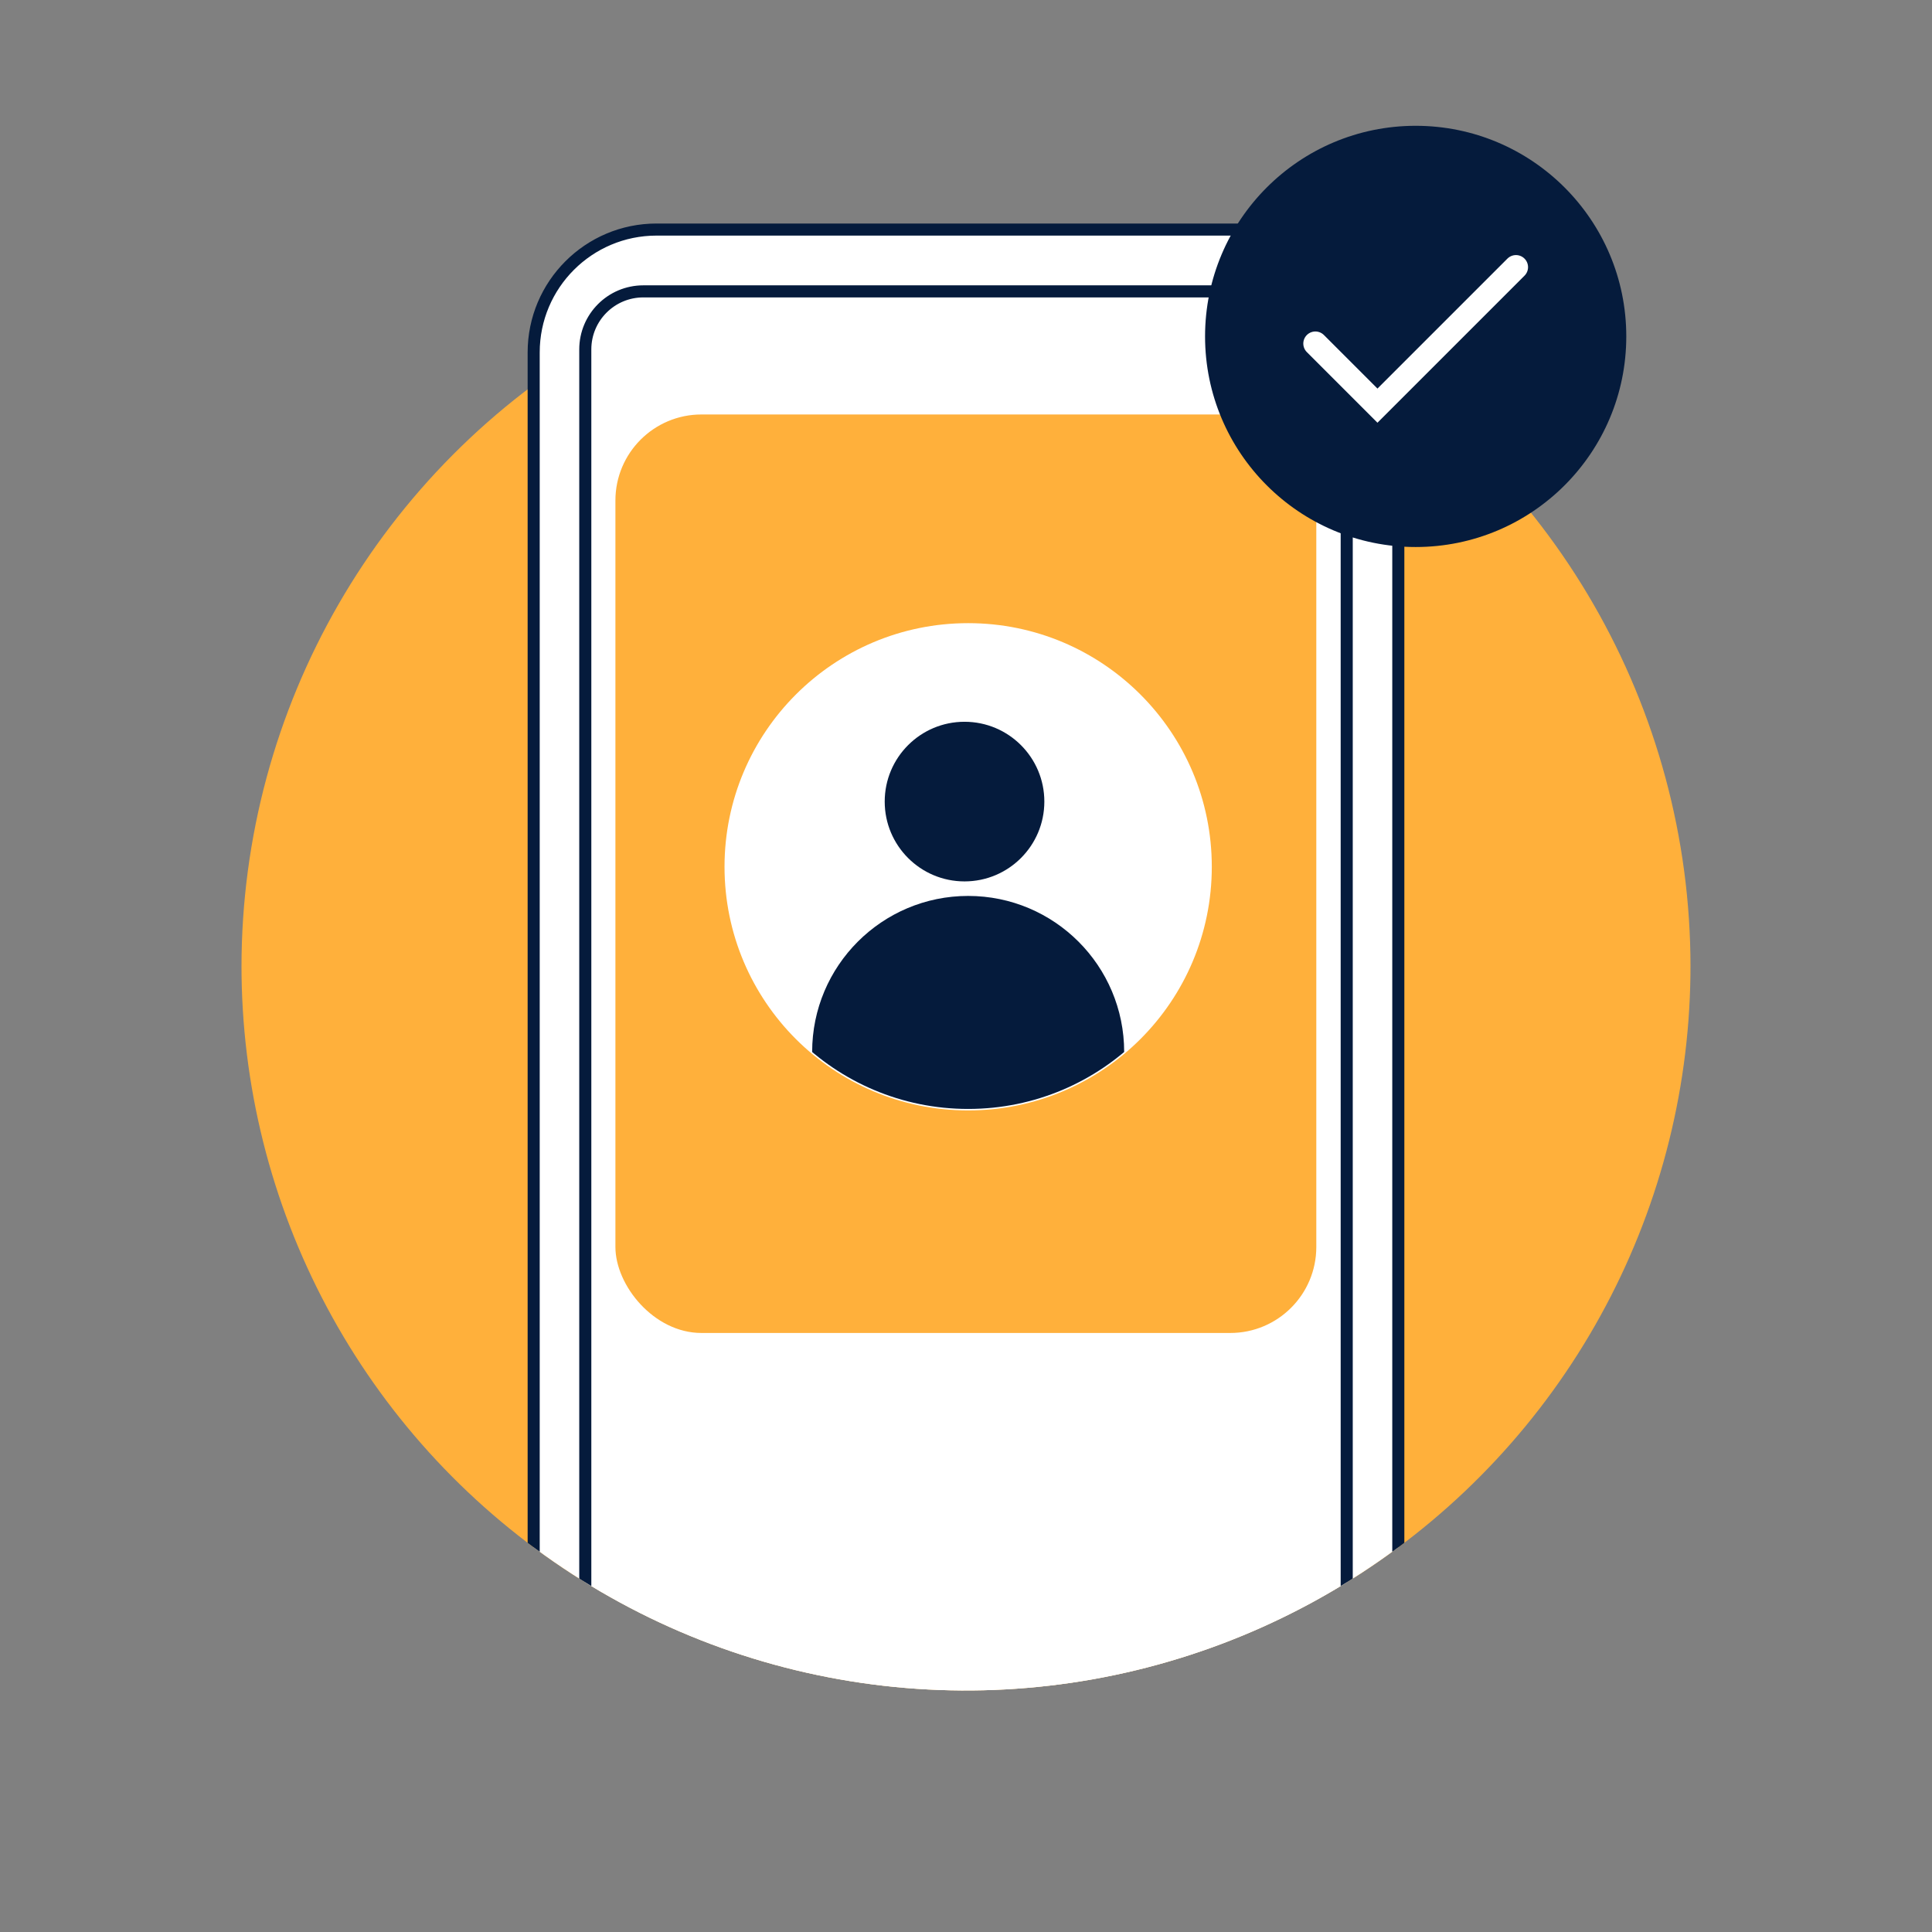 <svg xmlns="http://www.w3.org/2000/svg" xmlns:xlink="http://www.w3.org/1999/xlink" width="160" height="160" viewBox="0 0 160 160">
  <rect x="0" y="0" width="160" height="160" fill="#808080" stroke="none"/>
  <defs>
    <clipPath id="clip-path">
      <path id="Union_3" data-name="Union 3" d="M2858,3618.655a59.833,59.833,0,0,1,18.5-43.333V3549.5h84v26.8a60,60,0,1,1-102.5,42.352Z" transform="translate(-1888.614 -1349)" fill="#ffb03b" stroke="rgba(0,0,0,0)" stroke-miterlimit="10" stroke-width="1"/>
    </clipPath>
    <clipPath id="clip-path-2">
      <circle id="Ellipse_731" data-name="Ellipse 731" cx="20.054" cy="20.054" r="20.054" fill="none"/>
    </clipPath>
  </defs>
  <g id="ic_account" transform="translate(-974 -2190)">
    <rect id="Rectangle_2358" data-name="Rectangle 2358" width="160" height="160" transform="translate(974 2190)" fill="none"/>
    <g id="Group_1988" data-name="Group 1988" transform="translate(24.614 0.345)">
      <g id="Mask_Group_4" data-name="Mask Group 4" clip-path="url(#clip-path)">
        <g id="ic_account-2" data-name="ic_account" transform="translate(-128.491 84.307)">
          <ellipse id="Ellipse_725" data-name="Ellipse 725" cx="60" cy="60.069" rx="60" ry="60.069" transform="translate(1097.877 2125.349)" fill="#ffb03b"/>
          <g id="Group_1439" data-name="Group 1439" transform="translate(1122.074 2124.359)">
            <g id="Group_1940" data-name="Group 1940">
              <g id="Group_1437" data-name="Group 1437">
                <g id="Group_1436" data-name="Group 1436">
                  <rect id="Rectangle_409" data-name="Rectangle 409" width="71.605" height="135.745" rx="10.177" fill="#fff" stroke="#051b3c" stroke-linejoin="round" stroke-width="1"/>
                  <rect id="Rectangle_410" data-name="Rectangle 410" width="63.058" height="125.499" rx="4.807" transform="translate(4.274 5.119)" fill="#fff" stroke="#051b3c" stroke-linejoin="round" stroke-width="1"/>
                  <rect id="Rectangle_411" data-name="Rectangle 411" width="58.045" height="76.066" rx="7.125" transform="translate(6.769 15.314)" fill="#ffb03b"/>
                </g>
              </g>
            </g>
          </g>
          <g id="Group_1444" data-name="Group 1444" transform="translate(1137.879 2156.955)">
            <circle id="Ellipse_728" data-name="Ellipse 728" cx="20.177" cy="20.177" r="20.177" fill="#fff"/>
            <g id="Group_1443" data-name="Group 1443" transform="translate(0.123 0.123)">
              <g id="Group_1442" data-name="Group 1442" clip-path="url(#clip-path-2)">
                <g id="Group_1441" data-name="Group 1441" transform="translate(7.134 8.044)">
                  <circle id="Ellipse_729" data-name="Ellipse 729" cx="12.92" cy="12.92" r="12.92" transform="translate(0 14.423)" fill="#051b3c"/>
                  <circle id="Ellipse_730" data-name="Ellipse 730" cx="6.61" cy="6.61" r="6.61" transform="translate(6.009)" fill="#051b3c"/>
                </g>
              </g>
            </g>
          </g>
        </g>
      </g>
      <g id="Group_1987" data-name="Group 1987" transform="translate(1049.184 2200.073)">
        <circle id="Ellipse_727" data-name="Ellipse 727" cx="17.442" cy="17.442" r="17.442" fill="#051b3c"/>
        <path id="Path_1617" data-name="Path 1617" d="M1181.134,2133.8l5.142,5.142,11.47-11.47" transform="translate(-1171.998 -2115.766)" fill="none" stroke="#fff" stroke-linecap="round" stroke-miterlimit="10" stroke-width="2"/>
      </g>
    </g>
  </g>
</svg>
